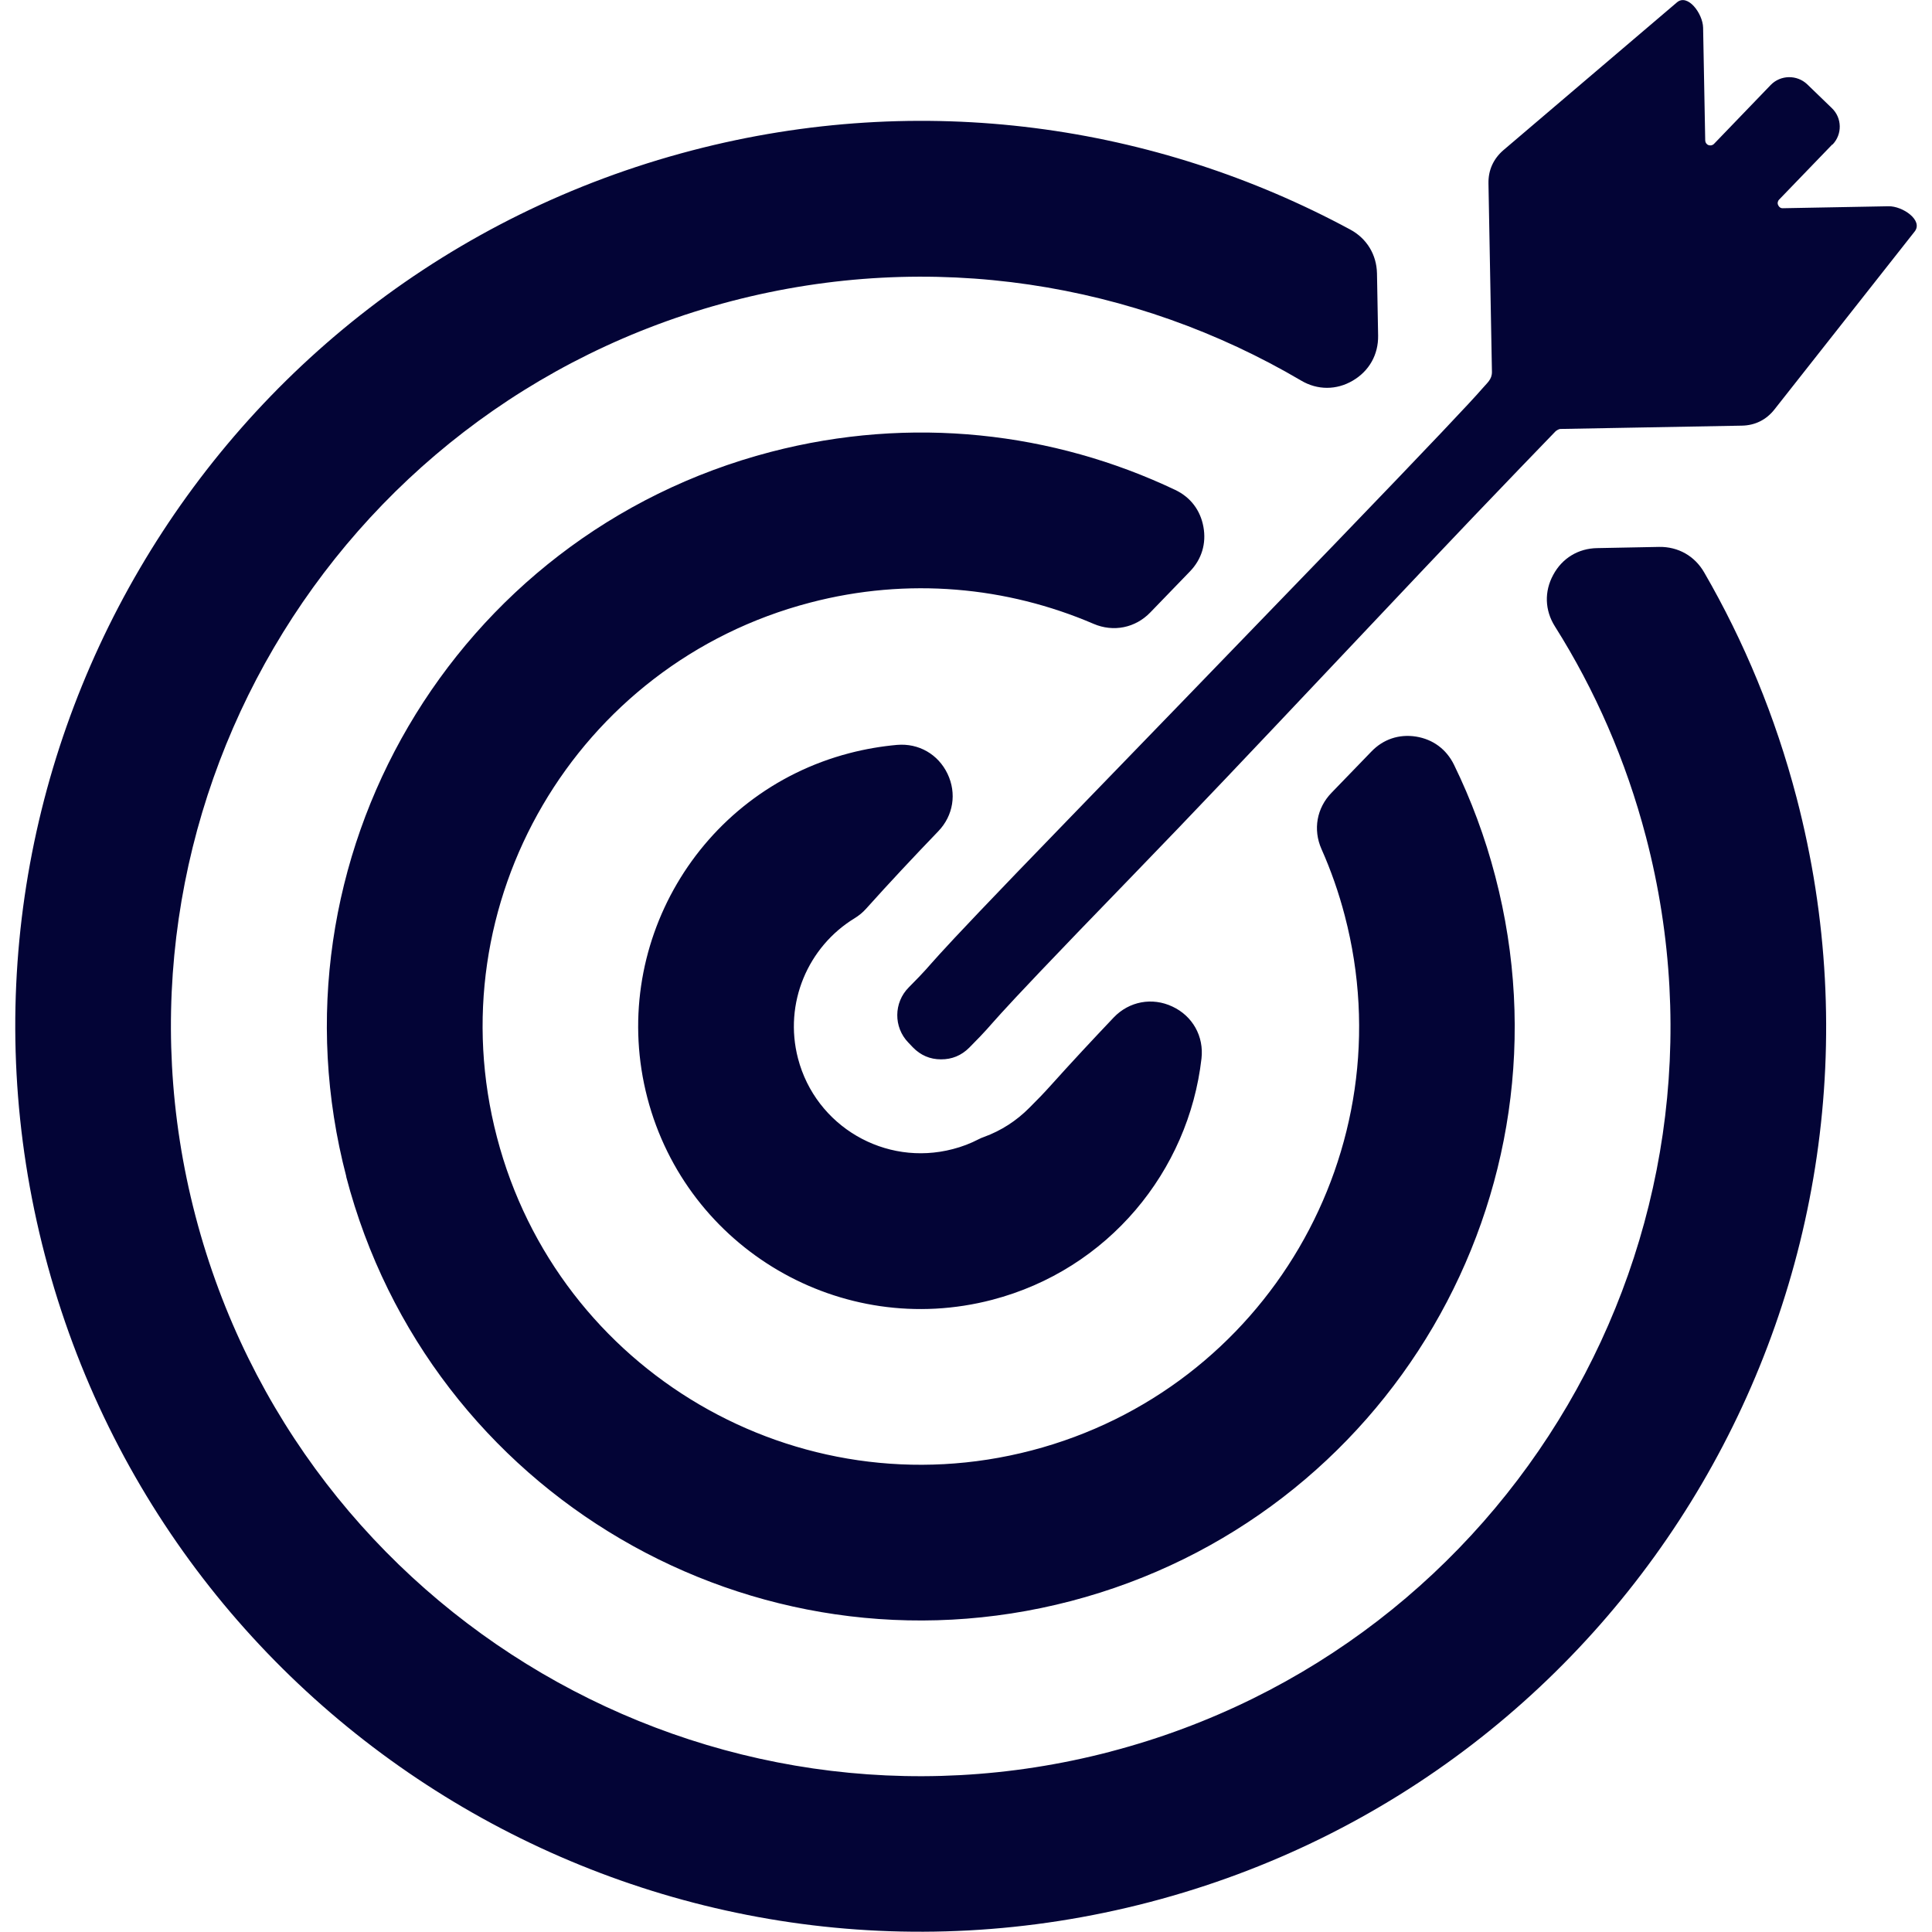 <?xml version="1.0" encoding="UTF-8"?>
<svg width="1200pt" height="1200pt" version="1.1" viewBox="0 0 1200 1200" xmlns="http://www.w3.org/2000/svg">
 <path d="m215.02 730.82c51.469 197.11 253.03 315.1 450.14 263.63 197.11-51.562 315.1-253.03 263.58-450.14-6.375-24.469-15.047-47.625-25.688-69.422-4.734-9.562-13.031-15.703-23.578-17.391-10.5-1.641-20.344 1.641-27.703 9.328-8.25 8.484-16.5 17.016-24.75 25.594-9.188 9.469-11.578 22.828-6.234 34.922 5.859 13.172 10.734 27.047 14.484 41.438 38.016 145.4-49.078 294.14-194.48 332.11-145.4 38.016-294.14-49.078-332.11-194.48-38.062-145.4 49.078-294.14 194.48-332.11 60.844-15.938 122.34-9.891 176.06 13.172 12.328 5.297 25.969 2.578 35.297-7.125 8.203-8.438 16.359-16.875 24.562-25.406 7.312-7.547 10.266-17.344 8.391-27.656-1.875-10.406-8.062-18.516-17.578-23.016-75.609-35.906-163.82-46.359-251.16-23.578-197.11 51.469-315.19 253.03-263.63 450.14zm474.56 357.19c-248.81 64.969-503.11-84-568.18-332.76-65.016-248.76 84-503.11 332.76-568.18 124.74-32.578 250.97-11.344 354 49.312 10.125 6 21.938 6 32.062 0.047 10.219-6 15.938-16.172 15.75-27.984l-0.703-38.578c-0.234-11.766-6.375-21.797-16.688-27.328-120.79-65.156-265.64-86.531-408.84-49.078-300.42 78.516-480.37 385.74-401.86 686.16s385.69 480.32 686.16 401.81c300.42-78.516 480.32-385.69 401.81-686.11-13.125-50.156-32.578-96.984-57.328-139.74-5.906-10.266-16.172-16.078-28.031-15.891l-38.484 0.75c-11.719 0.188-21.75 6.281-27.281 16.641-5.625 10.312-5.25 22.031 1.078 32.016 24.844 39.375 44.109 83.25 56.531 130.69 65.016 248.76-83.906 503.11-332.68 568.18zm448.5-998.29-33 34.219c-0.938 0.938-1.219 2.344-0.609 3.516 0.516 1.219 1.641 1.969 2.953 1.875l65.531-1.219c8.812-0.188 21.75 8.766 16.266 15.703l-87.094 110.53c-5.062 6.422-12.047 9.891-20.203 10.031l-112.83 2.062c-0.891 0.047-2.344 0.938-2.953 1.5l-21.75 22.547c-74.672 77.484-166.55 176.72-241.45 253.92-105.14 108.42-77.578 82.781-100.92 106.31-4.875 4.875-10.734 7.312-17.578 7.266-6.797 0-12.656-2.531-17.438-7.453l-2.812-2.953c-9.281-9.562-9.141-24.844 0.234-34.266 23.016-23.203-4.922 2.906 100.36-105.66 39.938-41.203 93.234-96.281 163.82-169.36 62.297-64.641 85.688-89.531 91.688-96.516 3.469-4.078 6.422-6 6.375-10.828l-2.156-117.05c-0.141-8.203 3.047-15.234 9.281-20.625l107.77-91.781c6.656-5.719 16.078 6.891 16.266 15.703l1.312 69.984c0 1.312 0.75 2.438 2.016 2.953 1.219 0.422 2.531 0.188 3.469-0.797l35.203-36.562c6.094-6.281 16.266-6.469 22.641-0.422l15.328 14.812c6.375 6.094 6.562 16.266 0.422 22.641zm-735.98 592.22c24.516 93.75 120.42 149.9 214.18 125.39 72.141-18.844 121.97-79.969 129.98-149.81 1.594-13.781-5.484-26.484-18.094-32.344-12.516-5.906-26.859-3.234-36.422 6.797-13.172 13.875-26.203 27.844-38.953 42.047-4.359 4.875-8.812 9.469-13.359 13.969-8.109 8.203-17.625 14.297-28.125 18.141-1.266 0.422-2.344 0.891-3.516 1.5-4.969 2.578-10.312 4.641-15.984 6.094-42.094 11.016-85.125-14.156-96.141-56.25-9-34.406 6.234-69.516 35.156-87.141 2.719-1.688 4.922-3.469 7.078-5.859 14.625-16.312 29.672-32.344 44.906-48.188 9.328-9.703 11.531-23.484 5.719-35.672-5.812-12.141-17.906-19.078-31.312-17.953-9.891 0.891-19.781 2.578-29.672 5.156-93.75 24.469-149.9 120.32-125.44 214.13z" fill="#030436"/>
</svg>
